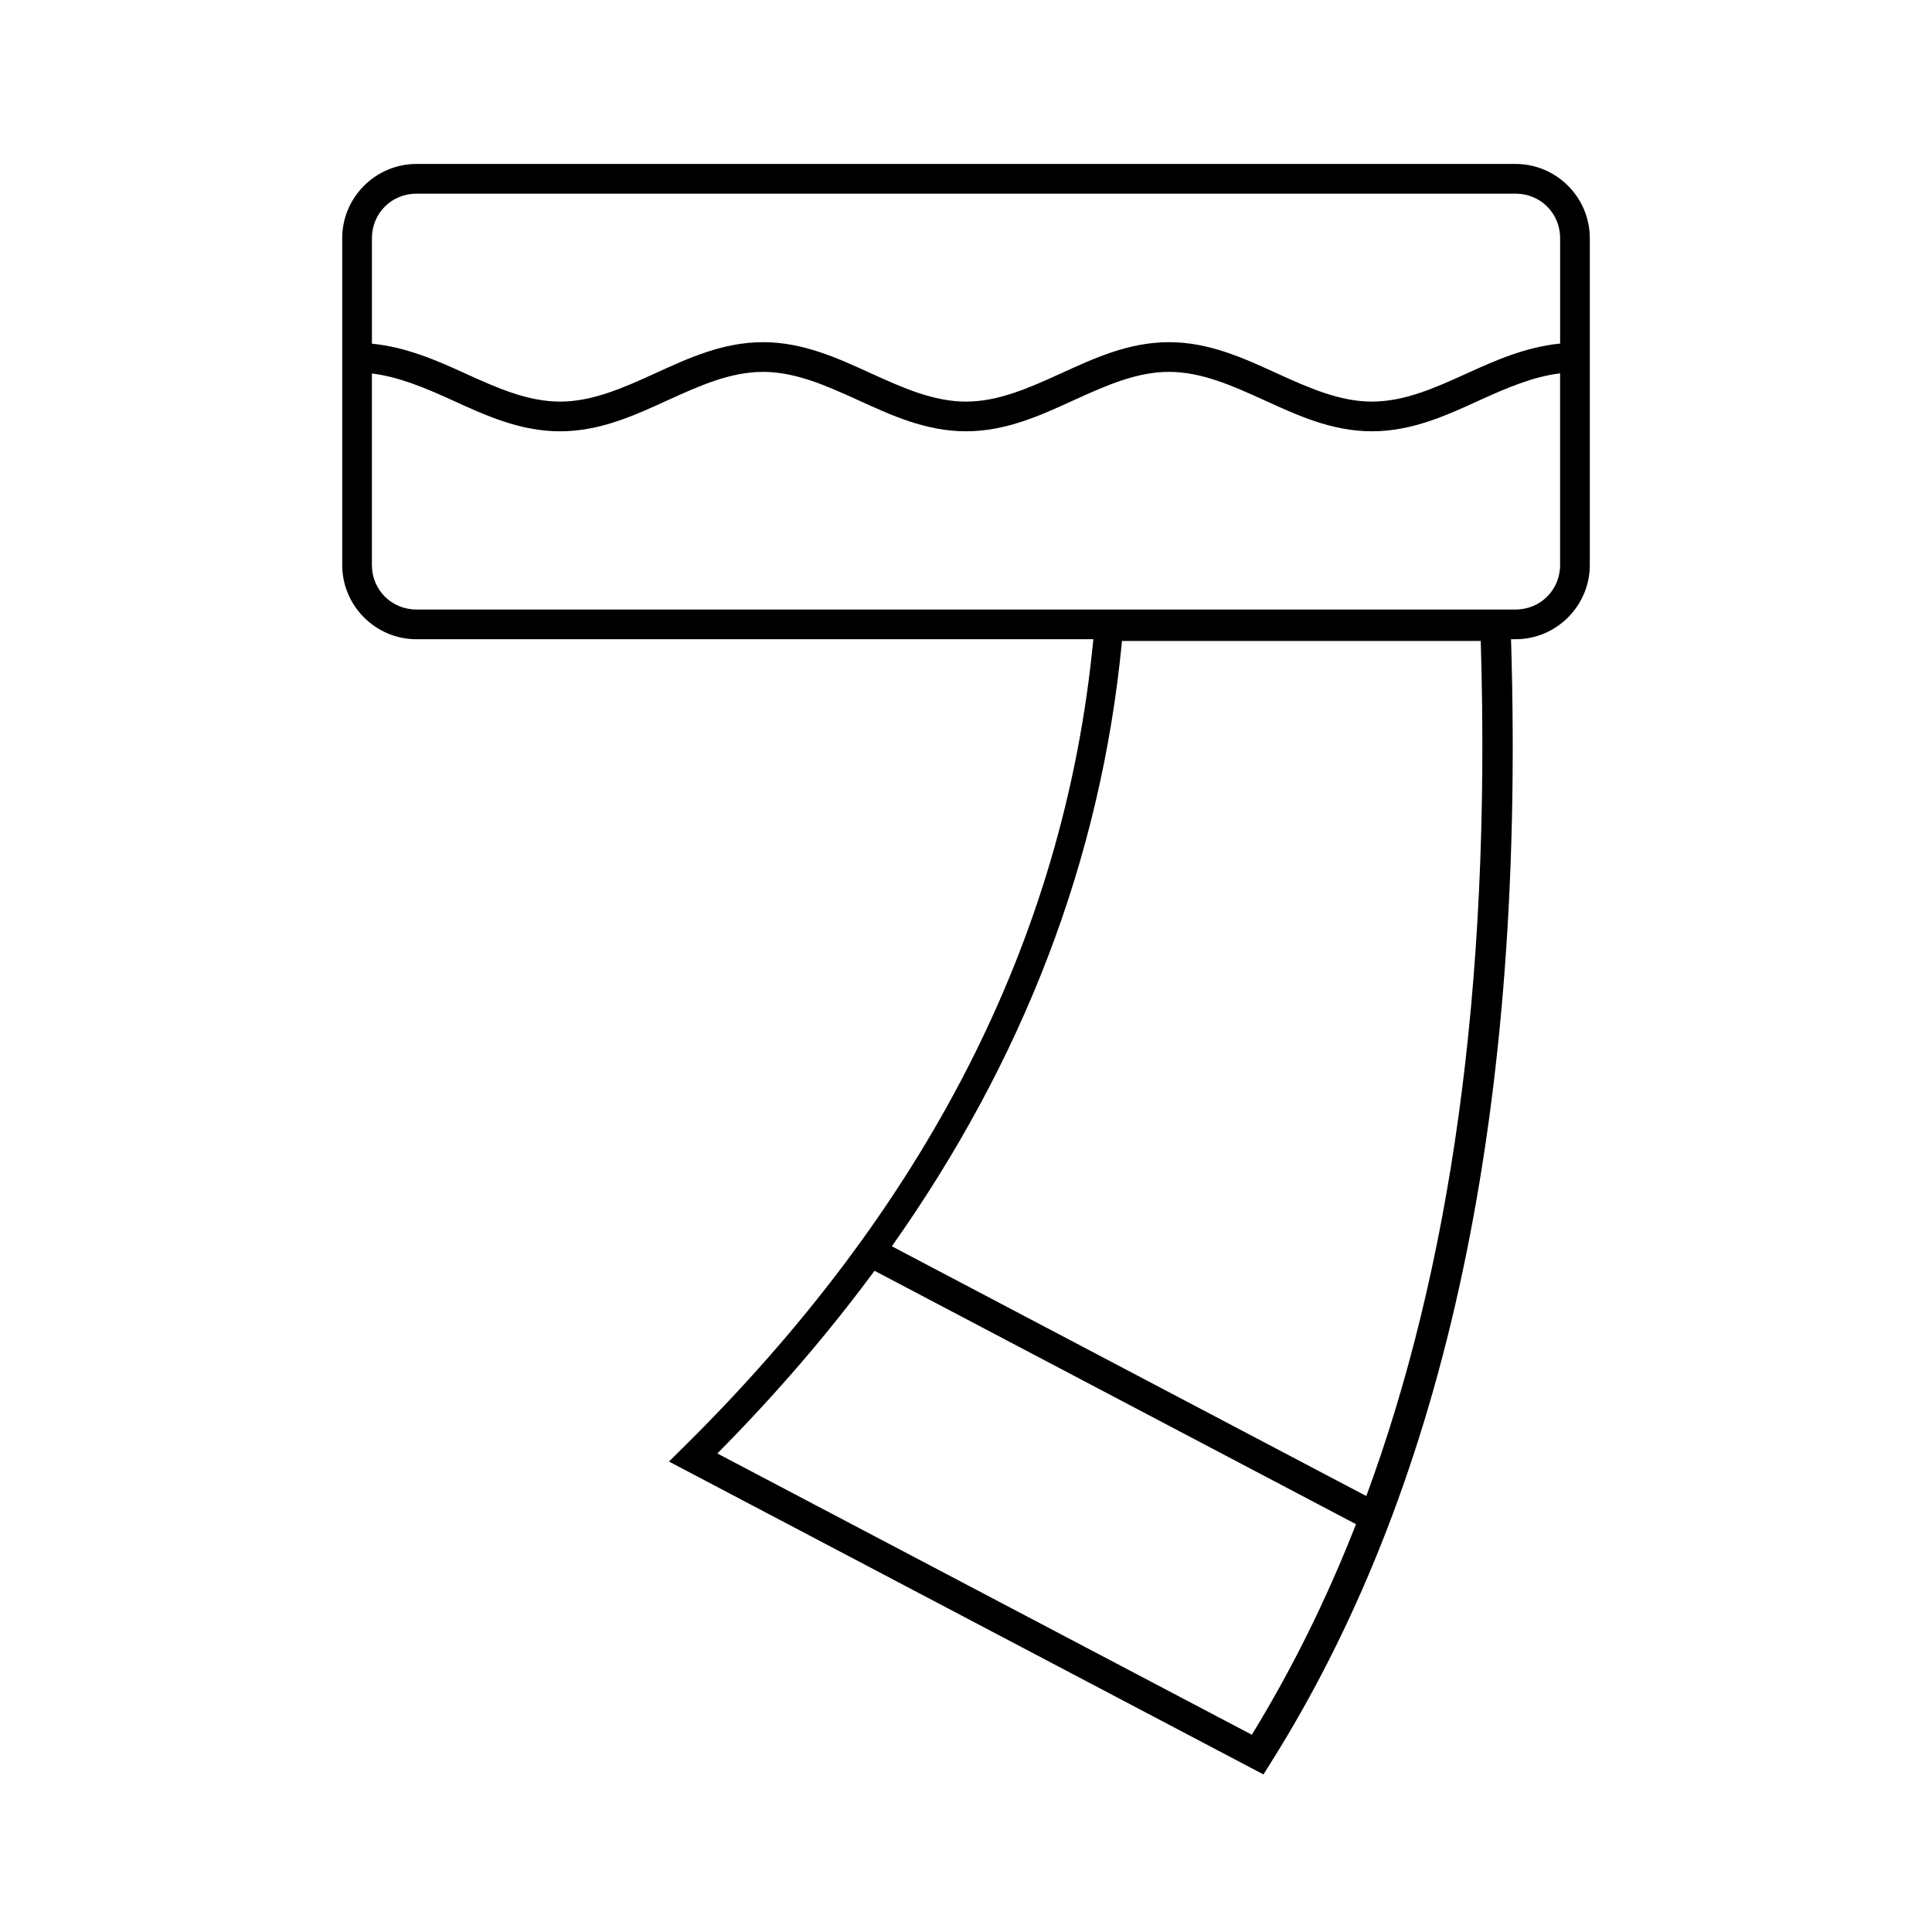 <?xml version="1.0" encoding="UTF-8"?>
<!-- Uploaded to: ICON Repo, www.iconrepo.com, Generator: ICON Repo Mixer Tools -->
<svg fill="#000000" width="800px" height="800px" version="1.1" viewBox="144 144 512 512" xmlns="http://www.w3.org/2000/svg">
 <path d="m254.37 187.45c-10.836 0-19.68 8.844-19.68 19.68v86.594c0 10.836 8.844 19.68 19.68 19.68h179.38c-7.734 80.402-44.988 151.26-108.64 214.14l-3.828 3.781 157.55 82.918 1.938-3.09c44.074-70.082 67.738-166.14 63.668-297.75h1.199c10.836 0 19.68-8.844 19.68-19.68v-86.594c0-10.836-8.844-19.68-19.68-19.68h-291.27zm0 7.871h291.27c6.609 0 11.809 5.199 11.809 11.809v27.922c-9.023 0.883-17.059 4.418-24.602 7.856-8.637 3.938-16.711 7.519-25.262 7.519s-16.625-3.582-25.262-7.519c-8.637-3.938-17.824-8.227-28.52-8.227s-19.898 4.289-28.535 8.227-16.711 7.519-25.262 7.519-16.625-3.582-25.262-7.519-17.84-8.227-28.535-8.227-19.883 4.289-28.52 8.227c-8.637 3.938-16.711 7.519-25.262 7.519s-16.625-3.582-25.262-7.519c-7.539-3.438-15.578-6.945-24.602-7.824v-27.953c0-6.609 5.199-11.809 11.809-11.809zm91.836 47.23c8.551 0 16.625 3.582 25.262 7.519 8.637 3.938 17.84 8.227 28.535 8.227s19.898-4.289 28.535-8.227c8.637-3.938 16.711-7.519 25.262-7.519s16.625 3.582 25.262 7.519c8.637 3.938 17.824 8.227 28.52 8.227s19.898-4.289 28.535-8.227c7.293-3.324 14.207-6.258 21.324-7.133v50.785c0 6.609-5.199 11.809-11.809 11.809h-291.27c-6.609 0-11.809-5.199-11.809-11.809v-50.738c7.121 0.867 14.031 3.762 21.324 7.09 8.637 3.938 17.84 8.227 28.535 8.227 10.695 0 19.883-4.289 28.52-8.227 8.637-3.938 16.711-7.519 25.262-7.519zm95.141 71.309h95.062c2.824 92.57-8.281 166.82-30.32 226.61l-125.74-66.191c34.531-48.859 55.426-102.21 60.992-160.42zm-65.59 166.91 127.6 67.156c-7.941 20.27-17.188 38.816-27.613 55.797l-141.64-74.539c15.461-15.613 29.355-31.746 41.652-48.418z"/>
</svg>